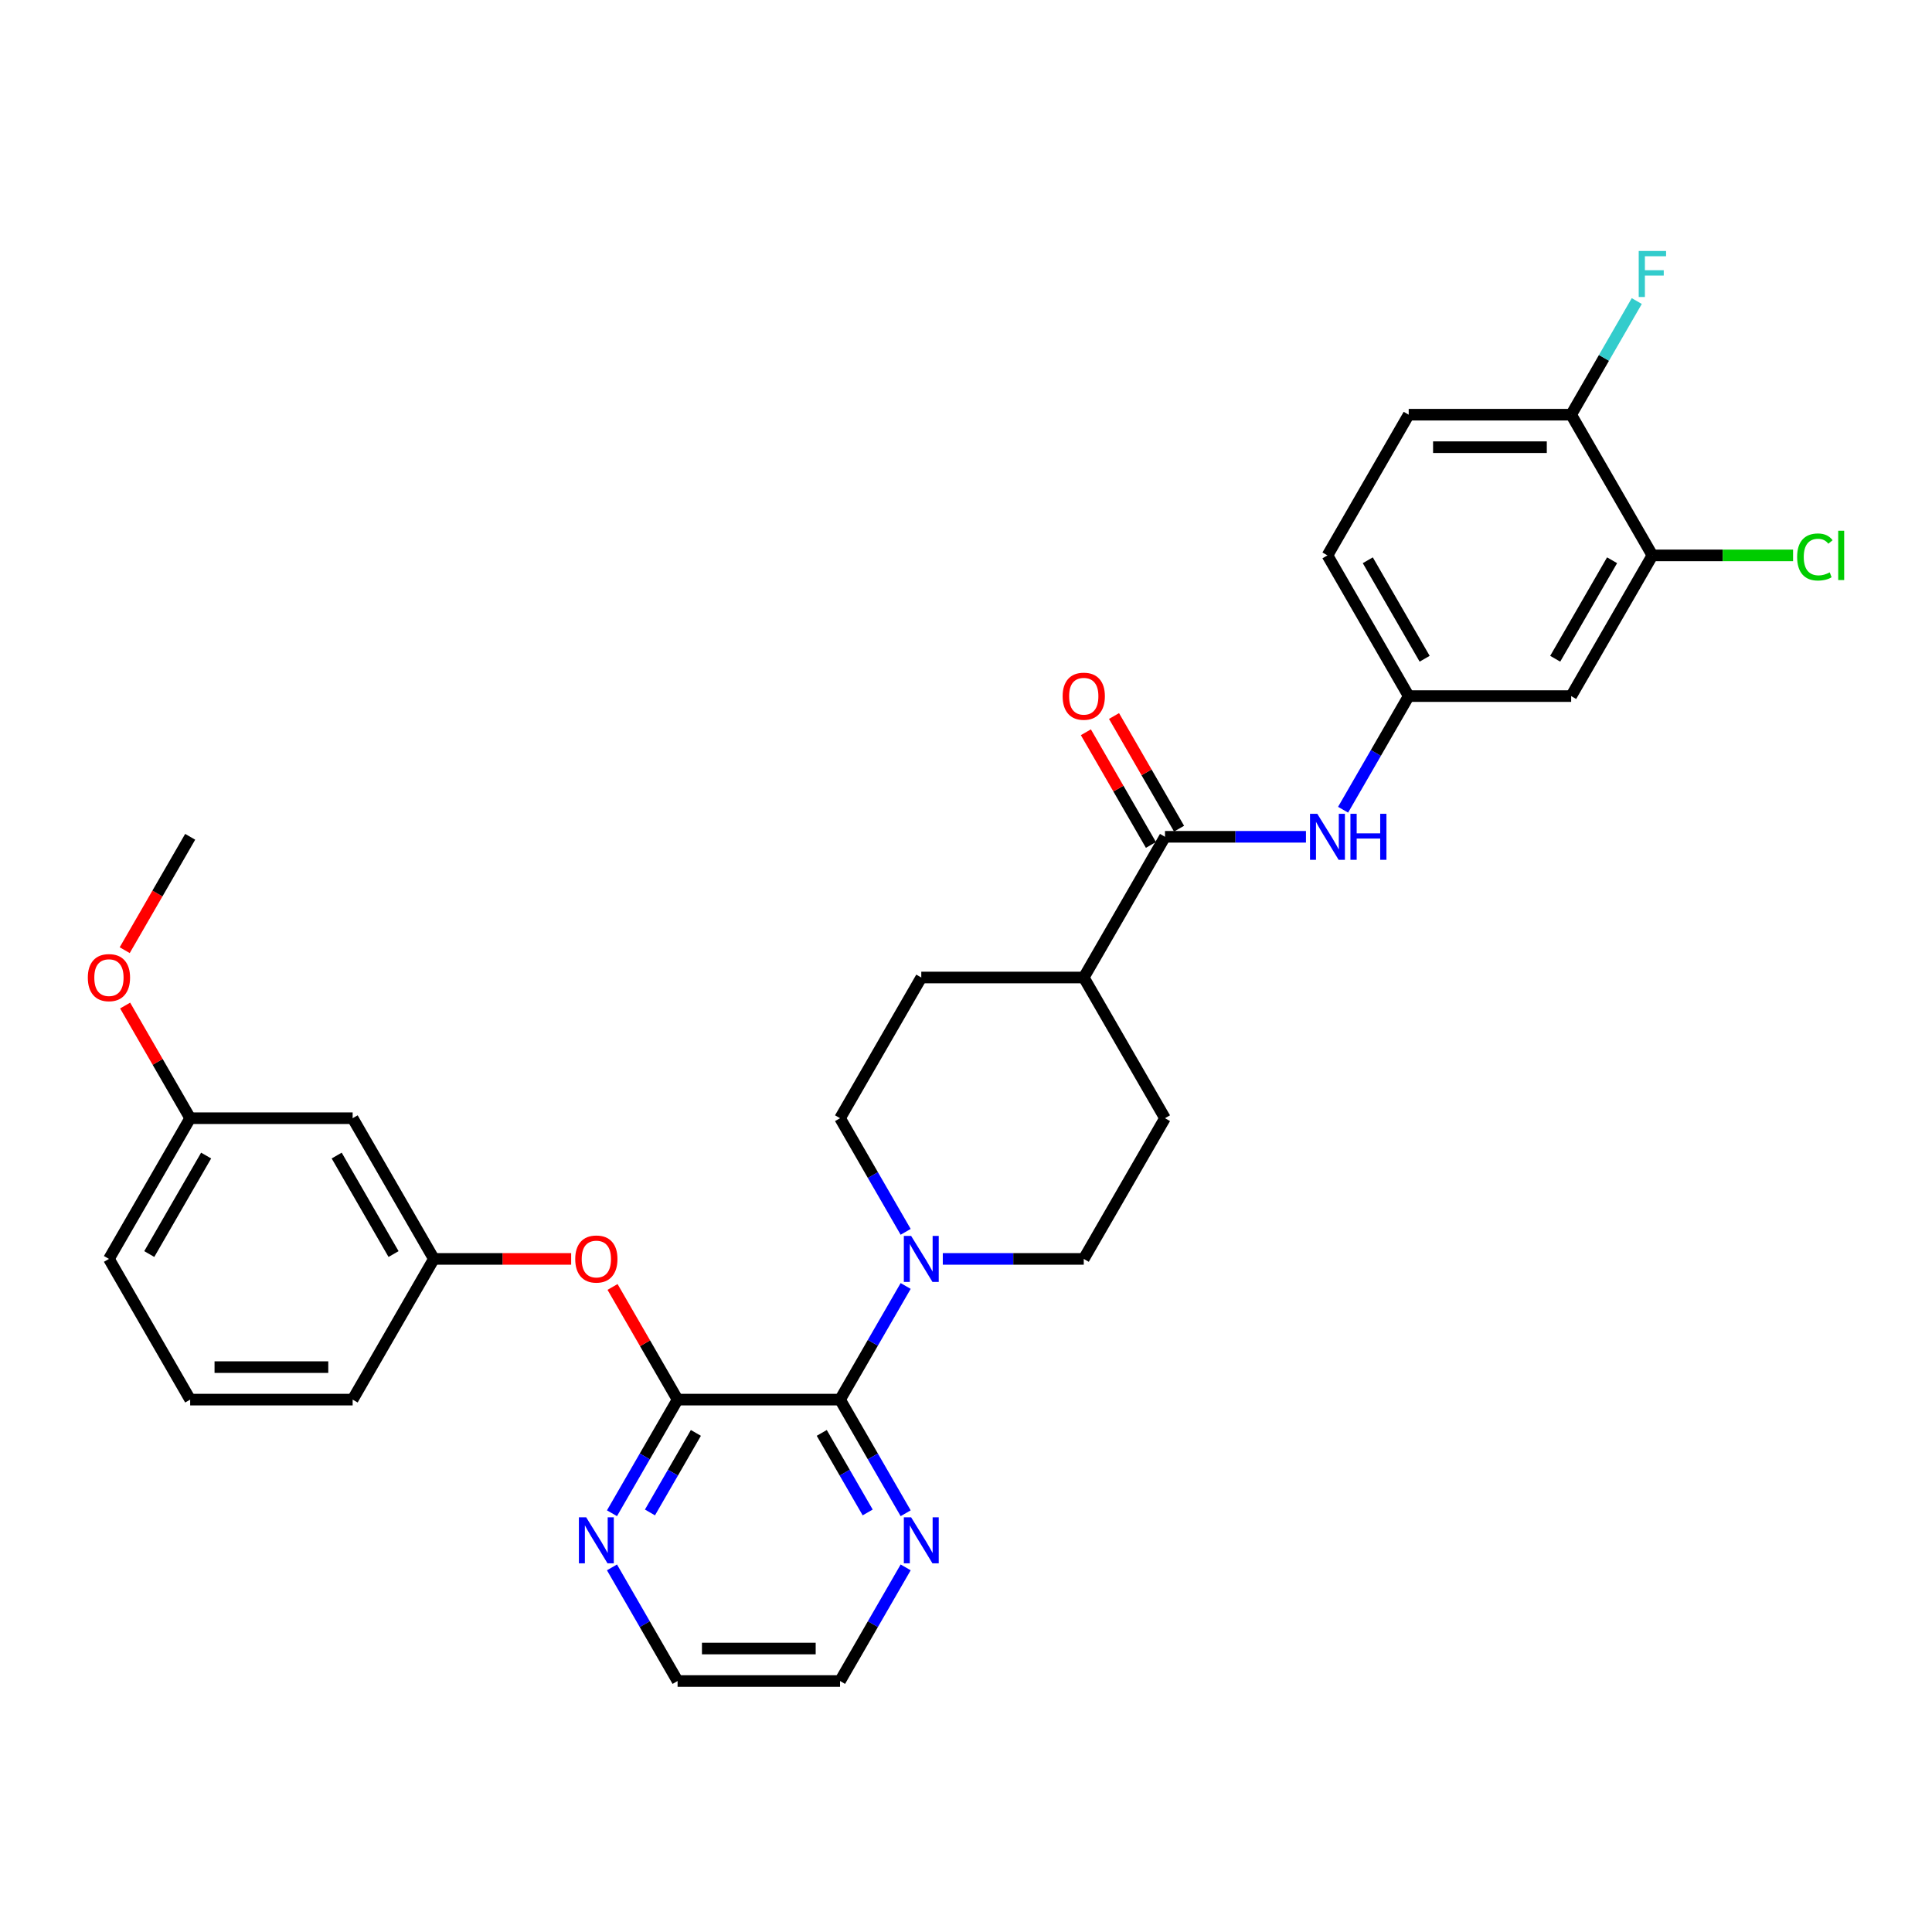 <?xml version='1.0' encoding='iso-8859-1'?>
<svg version='1.1' baseProfile='full'
              xmlns='http://www.w3.org/2000/svg'
                      xmlns:rdkit='http://www.rdkit.org/xml'
                      xmlns:xlink='http://www.w3.org/1999/xlink'
                  xml:space='preserve'
width='1000px' height='1000px' viewBox='0 0 1000 1000'>
<!-- END OF HEADER -->
<rect style='opacity:1.0;fill:#FFFFFF;stroke:none' width='1000' height='1000' x='0' y='0'> </rect>
<path class='bond-0' d='M 434.81,724.437 L 350.716,724.437' style='fill:none;fill-rule:evenodd;stroke:#000000;stroke-width:6px;stroke-linecap:butt;stroke-linejoin:miter;stroke-opacity:1' />
<path class='bond-1' d='M 434.81,724.437 L 451.789,695.028' style='fill:none;fill-rule:evenodd;stroke:#000000;stroke-width:6px;stroke-linecap:butt;stroke-linejoin:miter;stroke-opacity:1' />
<path class='bond-1' d='M 451.789,695.028 L 468.769,665.619' style='fill:none;fill-rule:evenodd;stroke:#0000FF;stroke-width:6px;stroke-linecap:butt;stroke-linejoin:miter;stroke-opacity:1' />
<path class='bond-8' d='M 434.81,724.437 L 451.789,753.846' style='fill:none;fill-rule:evenodd;stroke:#000000;stroke-width:6px;stroke-linecap:butt;stroke-linejoin:miter;stroke-opacity:1' />
<path class='bond-8' d='M 451.789,753.846 L 468.769,783.254' style='fill:none;fill-rule:evenodd;stroke:#0000FF;stroke-width:6px;stroke-linecap:butt;stroke-linejoin:miter;stroke-opacity:1' />
<path class='bond-8' d='M 425.338,741.669 L 437.224,762.255' style='fill:none;fill-rule:evenodd;stroke:#000000;stroke-width:6px;stroke-linecap:butt;stroke-linejoin:miter;stroke-opacity:1' />
<path class='bond-8' d='M 437.224,762.255 L 449.109,782.841' style='fill:none;fill-rule:evenodd;stroke:#0000FF;stroke-width:6px;stroke-linecap:butt;stroke-linejoin:miter;stroke-opacity:1' />
<path class='bond-4' d='M 350.716,724.437 L 333.883,695.28' style='fill:none;fill-rule:evenodd;stroke:#000000;stroke-width:6px;stroke-linecap:butt;stroke-linejoin:miter;stroke-opacity:1' />
<path class='bond-4' d='M 333.883,695.28 L 317.049,666.124' style='fill:none;fill-rule:evenodd;stroke:#FF0000;stroke-width:6px;stroke-linecap:butt;stroke-linejoin:miter;stroke-opacity:1' />
<path class='bond-7' d='M 350.716,724.437 L 333.737,753.846' style='fill:none;fill-rule:evenodd;stroke:#000000;stroke-width:6px;stroke-linecap:butt;stroke-linejoin:miter;stroke-opacity:1' />
<path class='bond-7' d='M 333.737,753.846 L 316.758,783.254' style='fill:none;fill-rule:evenodd;stroke:#0000FF;stroke-width:6px;stroke-linecap:butt;stroke-linejoin:miter;stroke-opacity:1' />
<path class='bond-7' d='M 360.188,741.669 L 348.303,762.255' style='fill:none;fill-rule:evenodd;stroke:#000000;stroke-width:6px;stroke-linecap:butt;stroke-linejoin:miter;stroke-opacity:1' />
<path class='bond-7' d='M 348.303,762.255 L 336.417,782.841' style='fill:none;fill-rule:evenodd;stroke:#0000FF;stroke-width:6px;stroke-linecap:butt;stroke-linejoin:miter;stroke-opacity:1' />
<path class='bond-12' d='M 487.991,651.609 L 524.471,651.609' style='fill:none;fill-rule:evenodd;stroke:#0000FF;stroke-width:6px;stroke-linecap:butt;stroke-linejoin:miter;stroke-opacity:1' />
<path class='bond-12' d='M 524.471,651.609 L 560.951,651.609' style='fill:none;fill-rule:evenodd;stroke:#000000;stroke-width:6px;stroke-linecap:butt;stroke-linejoin:miter;stroke-opacity:1' />
<path class='bond-13' d='M 468.769,637.599 L 451.789,608.19' style='fill:none;fill-rule:evenodd;stroke:#0000FF;stroke-width:6px;stroke-linecap:butt;stroke-linejoin:miter;stroke-opacity:1' />
<path class='bond-13' d='M 451.789,608.19 L 434.81,578.781' style='fill:none;fill-rule:evenodd;stroke:#000000;stroke-width:6px;stroke-linecap:butt;stroke-linejoin:miter;stroke-opacity:1' />
<path class='bond-2' d='M 602.998,433.126 L 560.951,505.954' style='fill:none;fill-rule:evenodd;stroke:#000000;stroke-width:6px;stroke-linecap:butt;stroke-linejoin:miter;stroke-opacity:1' />
<path class='bond-3' d='M 602.998,433.126 L 639.478,433.126' style='fill:none;fill-rule:evenodd;stroke:#000000;stroke-width:6px;stroke-linecap:butt;stroke-linejoin:miter;stroke-opacity:1' />
<path class='bond-3' d='M 639.478,433.126 L 675.959,433.126' style='fill:none;fill-rule:evenodd;stroke:#0000FF;stroke-width:6px;stroke-linecap:butt;stroke-linejoin:miter;stroke-opacity:1' />
<path class='bond-14' d='M 610.281,428.922 L 593.448,399.765' style='fill:none;fill-rule:evenodd;stroke:#000000;stroke-width:6px;stroke-linecap:butt;stroke-linejoin:miter;stroke-opacity:1' />
<path class='bond-14' d='M 593.448,399.765 L 576.614,370.609' style='fill:none;fill-rule:evenodd;stroke:#FF0000;stroke-width:6px;stroke-linecap:butt;stroke-linejoin:miter;stroke-opacity:1' />
<path class='bond-14' d='M 595.716,437.331 L 578.882,408.174' style='fill:none;fill-rule:evenodd;stroke:#000000;stroke-width:6px;stroke-linecap:butt;stroke-linejoin:miter;stroke-opacity:1' />
<path class='bond-14' d='M 578.882,408.174 L 562.049,379.018' style='fill:none;fill-rule:evenodd;stroke:#FF0000;stroke-width:6px;stroke-linecap:butt;stroke-linejoin:miter;stroke-opacity:1' />
<path class='bond-9' d='M 695.181,419.116 L 712.16,389.707' style='fill:none;fill-rule:evenodd;stroke:#0000FF;stroke-width:6px;stroke-linecap:butt;stroke-linejoin:miter;stroke-opacity:1' />
<path class='bond-9' d='M 712.16,389.707 L 729.14,360.299' style='fill:none;fill-rule:evenodd;stroke:#000000;stroke-width:6px;stroke-linecap:butt;stroke-linejoin:miter;stroke-opacity:1' />
<path class='bond-15' d='M 295.635,651.609 L 260.105,651.609' style='fill:none;fill-rule:evenodd;stroke:#FF0000;stroke-width:6px;stroke-linecap:butt;stroke-linejoin:miter;stroke-opacity:1' />
<path class='bond-15' d='M 260.105,651.609 L 224.575,651.609' style='fill:none;fill-rule:evenodd;stroke:#000000;stroke-width:6px;stroke-linecap:butt;stroke-linejoin:miter;stroke-opacity:1' />
<path class='bond-5' d='M 855.281,287.471 L 813.234,360.299' style='fill:none;fill-rule:evenodd;stroke:#000000;stroke-width:6px;stroke-linecap:butt;stroke-linejoin:miter;stroke-opacity:1' />
<path class='bond-5' d='M 834.408,289.986 L 804.975,340.965' style='fill:none;fill-rule:evenodd;stroke:#000000;stroke-width:6px;stroke-linecap:butt;stroke-linejoin:miter;stroke-opacity:1' />
<path class='bond-20' d='M 855.281,287.471 L 891.685,287.471' style='fill:none;fill-rule:evenodd;stroke:#000000;stroke-width:6px;stroke-linecap:butt;stroke-linejoin:miter;stroke-opacity:1' />
<path class='bond-20' d='M 891.685,287.471 L 928.089,287.471' style='fill:none;fill-rule:evenodd;stroke:#00CC00;stroke-width:6px;stroke-linecap:butt;stroke-linejoin:miter;stroke-opacity:1' />
<path class='bond-34' d='M 855.281,287.471 L 813.234,214.643' style='fill:none;fill-rule:evenodd;stroke:#000000;stroke-width:6px;stroke-linecap:butt;stroke-linejoin:miter;stroke-opacity:1' />
<path class='bond-6' d='M 813.234,360.299 L 729.14,360.299' style='fill:none;fill-rule:evenodd;stroke:#000000;stroke-width:6px;stroke-linecap:butt;stroke-linejoin:miter;stroke-opacity:1' />
<path class='bond-31' d='M 316.758,811.274 L 333.737,840.683' style='fill:none;fill-rule:evenodd;stroke:#0000FF;stroke-width:6px;stroke-linecap:butt;stroke-linejoin:miter;stroke-opacity:1' />
<path class='bond-31' d='M 333.737,840.683 L 350.716,870.092' style='fill:none;fill-rule:evenodd;stroke:#000000;stroke-width:6px;stroke-linecap:butt;stroke-linejoin:miter;stroke-opacity:1' />
<path class='bond-26' d='M 468.769,811.274 L 451.789,840.683' style='fill:none;fill-rule:evenodd;stroke:#0000FF;stroke-width:6px;stroke-linecap:butt;stroke-linejoin:miter;stroke-opacity:1' />
<path class='bond-26' d='M 451.789,840.683 L 434.81,870.092' style='fill:none;fill-rule:evenodd;stroke:#000000;stroke-width:6px;stroke-linecap:butt;stroke-linejoin:miter;stroke-opacity:1' />
<path class='bond-21' d='M 729.14,360.299 L 687.093,287.471' style='fill:none;fill-rule:evenodd;stroke:#000000;stroke-width:6px;stroke-linecap:butt;stroke-linejoin:miter;stroke-opacity:1' />
<path class='bond-21' d='M 737.398,340.965 L 707.965,289.986' style='fill:none;fill-rule:evenodd;stroke:#000000;stroke-width:6px;stroke-linecap:butt;stroke-linejoin:miter;stroke-opacity:1' />
<path class='bond-10' d='M 560.951,505.954 L 476.857,505.954' style='fill:none;fill-rule:evenodd;stroke:#000000;stroke-width:6px;stroke-linecap:butt;stroke-linejoin:miter;stroke-opacity:1' />
<path class='bond-32' d='M 560.951,505.954 L 602.998,578.781' style='fill:none;fill-rule:evenodd;stroke:#000000;stroke-width:6px;stroke-linecap:butt;stroke-linejoin:miter;stroke-opacity:1' />
<path class='bond-11' d='M 813.234,214.643 L 729.14,214.643' style='fill:none;fill-rule:evenodd;stroke:#000000;stroke-width:6px;stroke-linecap:butt;stroke-linejoin:miter;stroke-opacity:1' />
<path class='bond-11' d='M 800.62,231.462 L 741.754,231.462' style='fill:none;fill-rule:evenodd;stroke:#000000;stroke-width:6px;stroke-linecap:butt;stroke-linejoin:miter;stroke-opacity:1' />
<path class='bond-23' d='M 813.234,214.643 L 830.213,185.235' style='fill:none;fill-rule:evenodd;stroke:#000000;stroke-width:6px;stroke-linecap:butt;stroke-linejoin:miter;stroke-opacity:1' />
<path class='bond-23' d='M 830.213,185.235 L 847.192,155.826' style='fill:none;fill-rule:evenodd;stroke:#33CCCC;stroke-width:6px;stroke-linecap:butt;stroke-linejoin:miter;stroke-opacity:1' />
<path class='bond-18' d='M 560.951,651.609 L 602.998,578.781' style='fill:none;fill-rule:evenodd;stroke:#000000;stroke-width:6px;stroke-linecap:butt;stroke-linejoin:miter;stroke-opacity:1' />
<path class='bond-17' d='M 434.81,578.781 L 476.857,505.954' style='fill:none;fill-rule:evenodd;stroke:#000000;stroke-width:6px;stroke-linecap:butt;stroke-linejoin:miter;stroke-opacity:1' />
<path class='bond-16' d='M 224.575,651.609 L 182.528,578.781' style='fill:none;fill-rule:evenodd;stroke:#000000;stroke-width:6px;stroke-linecap:butt;stroke-linejoin:miter;stroke-opacity:1' />
<path class='bond-16' d='M 203.702,649.094 L 174.269,598.115' style='fill:none;fill-rule:evenodd;stroke:#000000;stroke-width:6px;stroke-linecap:butt;stroke-linejoin:miter;stroke-opacity:1' />
<path class='bond-28' d='M 224.575,651.609 L 182.528,724.437' style='fill:none;fill-rule:evenodd;stroke:#000000;stroke-width:6px;stroke-linecap:butt;stroke-linejoin:miter;stroke-opacity:1' />
<path class='bond-22' d='M 182.528,578.781 L 98.434,578.781' style='fill:none;fill-rule:evenodd;stroke:#000000;stroke-width:6px;stroke-linecap:butt;stroke-linejoin:miter;stroke-opacity:1' />
<path class='bond-19' d='M 729.14,214.643 L 687.093,287.471' style='fill:none;fill-rule:evenodd;stroke:#000000;stroke-width:6px;stroke-linecap:butt;stroke-linejoin:miter;stroke-opacity:1' />
<path class='bond-24' d='M 98.434,578.781 L 81.6,549.625' style='fill:none;fill-rule:evenodd;stroke:#000000;stroke-width:6px;stroke-linecap:butt;stroke-linejoin:miter;stroke-opacity:1' />
<path class='bond-24' d='M 81.6,549.625 L 64.767,520.469' style='fill:none;fill-rule:evenodd;stroke:#FF0000;stroke-width:6px;stroke-linecap:butt;stroke-linejoin:miter;stroke-opacity:1' />
<path class='bond-33' d='M 98.434,578.781 L 56.387,651.609' style='fill:none;fill-rule:evenodd;stroke:#000000;stroke-width:6px;stroke-linecap:butt;stroke-linejoin:miter;stroke-opacity:1' />
<path class='bond-33' d='M 106.692,598.115 L 77.259,649.094' style='fill:none;fill-rule:evenodd;stroke:#000000;stroke-width:6px;stroke-linecap:butt;stroke-linejoin:miter;stroke-opacity:1' />
<path class='bond-30' d='M 64.553,491.809 L 81.493,462.468' style='fill:none;fill-rule:evenodd;stroke:#FF0000;stroke-width:6px;stroke-linecap:butt;stroke-linejoin:miter;stroke-opacity:1' />
<path class='bond-30' d='M 81.493,462.468 L 98.434,433.126' style='fill:none;fill-rule:evenodd;stroke:#000000;stroke-width:6px;stroke-linecap:butt;stroke-linejoin:miter;stroke-opacity:1' />
<path class='bond-25' d='M 350.716,870.092 L 434.81,870.092' style='fill:none;fill-rule:evenodd;stroke:#000000;stroke-width:6px;stroke-linecap:butt;stroke-linejoin:miter;stroke-opacity:1' />
<path class='bond-25' d='M 363.33,853.273 L 422.196,853.273' style='fill:none;fill-rule:evenodd;stroke:#000000;stroke-width:6px;stroke-linecap:butt;stroke-linejoin:miter;stroke-opacity:1' />
<path class='bond-27' d='M 98.434,724.437 L 182.528,724.437' style='fill:none;fill-rule:evenodd;stroke:#000000;stroke-width:6px;stroke-linecap:butt;stroke-linejoin:miter;stroke-opacity:1' />
<path class='bond-27' d='M 111.048,707.618 L 169.914,707.618' style='fill:none;fill-rule:evenodd;stroke:#000000;stroke-width:6px;stroke-linecap:butt;stroke-linejoin:miter;stroke-opacity:1' />
<path class='bond-29' d='M 98.434,724.437 L 56.387,651.609' style='fill:none;fill-rule:evenodd;stroke:#000000;stroke-width:6px;stroke-linecap:butt;stroke-linejoin:miter;stroke-opacity:1' />
<path  class='atom-2' d='M 471.593 639.701
L 479.397 652.316
Q 480.171 653.56, 481.415 655.814
Q 482.66 658.068, 482.727 658.202
L 482.727 639.701
L 485.889 639.701
L 485.889 663.517
L 482.626 663.517
L 474.25 649.725
Q 473.275 648.111, 472.232 646.261
Q 471.223 644.411, 470.92 643.839
L 470.92 663.517
L 467.826 663.517
L 467.826 639.701
L 471.593 639.701
' fill='#0000FF'/>
<path  class='atom-4' d='M 681.828 421.219
L 689.632 433.833
Q 690.406 435.077, 691.65 437.331
Q 692.895 439.585, 692.962 439.719
L 692.962 421.219
L 696.124 421.219
L 696.124 445.034
L 692.861 445.034
L 684.486 431.243
Q 683.51 429.628, 682.467 427.778
Q 681.458 425.928, 681.156 425.356
L 681.156 445.034
L 678.061 445.034
L 678.061 421.219
L 681.828 421.219
' fill='#0000FF'/>
<path  class='atom-4' d='M 698.983 421.219
L 702.213 421.219
L 702.213 431.343
L 714.39 431.343
L 714.39 421.219
L 717.619 421.219
L 717.619 445.034
L 714.39 445.034
L 714.39 434.034
L 702.213 434.034
L 702.213 445.034
L 698.983 445.034
L 698.983 421.219
' fill='#0000FF'/>
<path  class='atom-5' d='M 297.737 651.676
Q 297.737 645.958, 300.562 642.762
Q 303.388 639.567, 308.669 639.567
Q 313.95 639.567, 316.776 642.762
Q 319.601 645.958, 319.601 651.676
Q 319.601 657.462, 316.742 660.759
Q 313.883 664.021, 308.669 664.021
Q 303.422 664.021, 300.562 660.759
Q 297.737 657.496, 297.737 651.676
M 308.669 661.33
Q 312.302 661.33, 314.253 658.908
Q 316.238 656.453, 316.238 651.676
Q 316.238 647.001, 314.253 644.646
Q 312.302 642.258, 308.669 642.258
Q 305.036 642.258, 303.052 644.612
Q 301.101 646.967, 301.101 651.676
Q 301.101 656.487, 303.052 658.908
Q 305.036 661.33, 308.669 661.33
' fill='#FF0000'/>
<path  class='atom-8' d='M 303.405 785.357
L 311.209 797.971
Q 311.982 799.215, 313.227 801.469
Q 314.472 803.723, 314.539 803.857
L 314.539 785.357
L 317.701 785.357
L 317.701 809.172
L 314.438 809.172
L 306.062 795.381
Q 305.087 793.766, 304.044 791.916
Q 303.035 790.066, 302.732 789.494
L 302.732 809.172
L 299.637 809.172
L 299.637 785.357
L 303.405 785.357
' fill='#0000FF'/>
<path  class='atom-9' d='M 471.593 785.357
L 479.397 797.971
Q 480.171 799.215, 481.415 801.469
Q 482.66 803.723, 482.727 803.857
L 482.727 785.357
L 485.889 785.357
L 485.889 809.172
L 482.626 809.172
L 474.25 795.381
Q 473.275 793.766, 472.232 791.916
Q 471.223 790.066, 470.92 789.494
L 470.92 809.172
L 467.826 809.172
L 467.826 785.357
L 471.593 785.357
' fill='#0000FF'/>
<path  class='atom-15' d='M 550.019 360.366
Q 550.019 354.647, 552.845 351.452
Q 555.67 348.256, 560.951 348.256
Q 566.233 348.256, 569.058 351.452
Q 571.884 354.647, 571.884 360.366
Q 571.884 366.152, 569.024 369.448
Q 566.165 372.711, 560.951 372.711
Q 555.704 372.711, 552.845 369.448
Q 550.019 366.185, 550.019 360.366
M 560.951 370.02
Q 564.584 370.02, 566.535 367.598
Q 568.52 365.142, 568.52 360.366
Q 568.52 355.69, 566.535 353.336
Q 564.584 350.947, 560.951 350.947
Q 557.319 350.947, 555.334 353.302
Q 553.383 355.657, 553.383 360.366
Q 553.383 365.176, 555.334 367.598
Q 557.319 370.02, 560.951 370.02
' fill='#FF0000'/>
<path  class='atom-21' d='M 930.192 288.295
Q 930.192 282.375, 932.95 279.28
Q 935.742 276.152, 941.023 276.152
Q 945.934 276.152, 948.558 279.617
L 946.338 281.433
Q 944.421 278.91, 941.023 278.91
Q 937.424 278.91, 935.507 281.332
Q 933.623 283.72, 933.623 288.295
Q 933.623 293.004, 935.574 295.426
Q 937.558 297.848, 941.393 297.848
Q 944.017 297.848, 947.078 296.267
L 948.02 298.79
Q 946.775 299.597, 944.891 300.068
Q 943.008 300.539, 940.922 300.539
Q 935.742 300.539, 932.95 297.377
Q 930.192 294.215, 930.192 288.295
' fill='#00CC00'/>
<path  class='atom-21' d='M 951.451 274.705
L 954.545 274.705
L 954.545 300.236
L 951.451 300.236
L 951.451 274.705
' fill='#00CC00'/>
<path  class='atom-24' d='M 848.2 129.908
L 862.361 129.908
L 862.361 132.633
L 851.396 132.633
L 851.396 139.865
L 861.151 139.865
L 861.151 142.623
L 851.396 142.623
L 851.396 153.723
L 848.2 153.723
L 848.2 129.908
' fill='#33CCCC'/>
<path  class='atom-25' d='M 45.455 506.021
Q 45.455 500.303, 48.28 497.107
Q 51.106 493.912, 56.387 493.912
Q 61.668 493.912, 64.493 497.107
Q 67.319 500.303, 67.319 506.021
Q 67.319 511.807, 64.46 515.103
Q 61.601 518.366, 56.387 518.366
Q 51.139 518.366, 48.28 515.103
Q 45.455 511.84, 45.455 506.021
M 56.387 515.675
Q 60.02 515.675, 61.971 513.253
Q 63.955 510.798, 63.955 506.021
Q 63.955 501.346, 61.971 498.991
Q 60.02 496.603, 56.387 496.603
Q 52.754 496.603, 50.769 498.957
Q 48.818 501.312, 48.818 506.021
Q 48.818 510.831, 50.769 513.253
Q 52.754 515.675, 56.387 515.675
' fill='#FF0000'/>
</svg>
